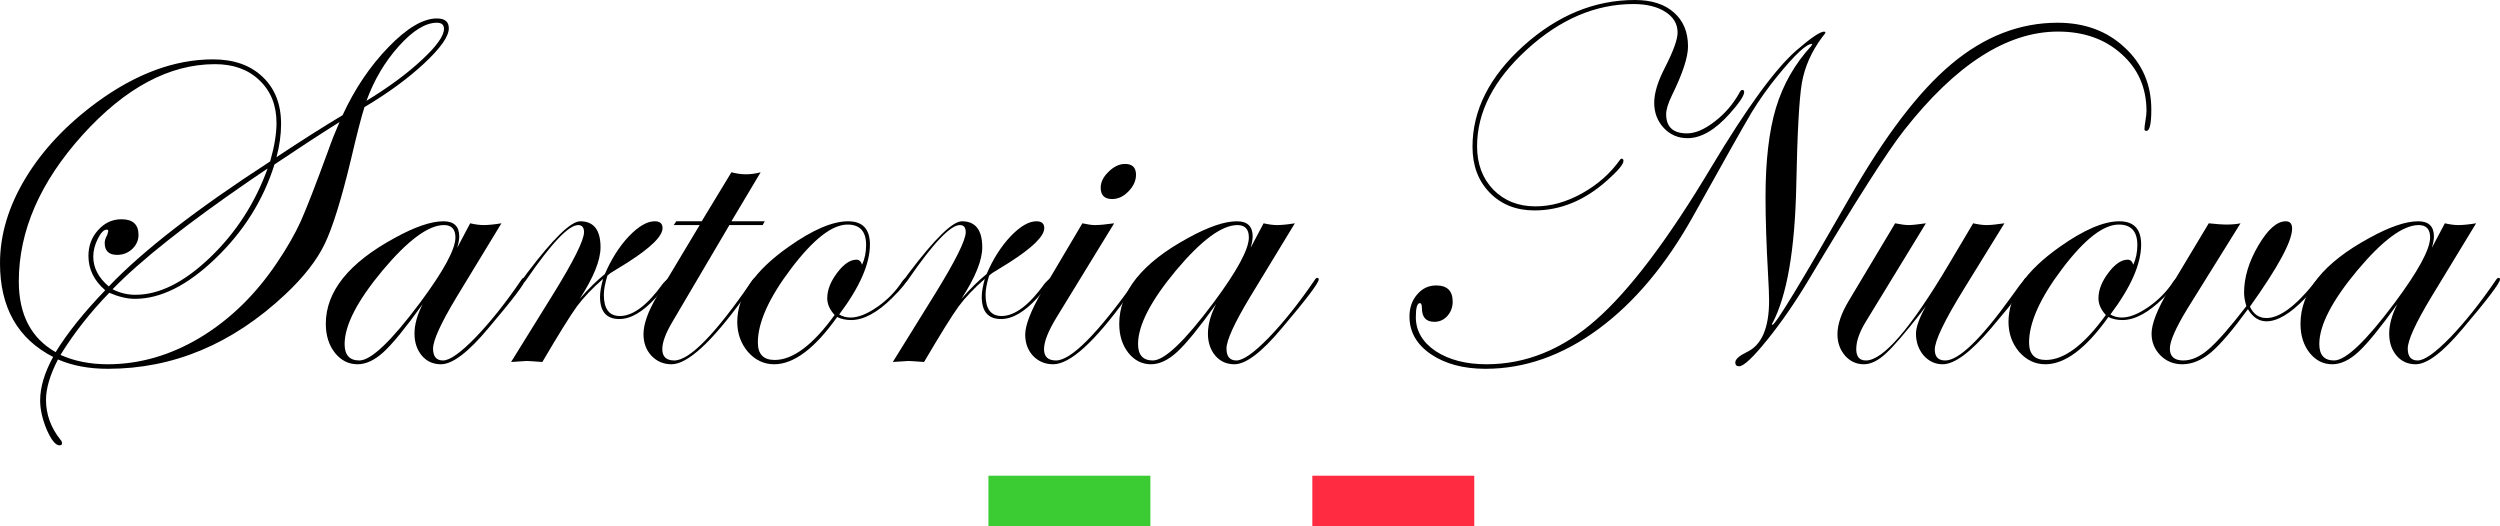 <?xml version="1.0" encoding="UTF-8"?> <svg xmlns="http://www.w3.org/2000/svg" width="247" height="52" viewBox="0 0 247 52" fill="none"> <path d="M44.343 2.795C44.343 3.594 43.531 4.75 41.907 6.264C40.3 7.762 38.334 9.201 36.007 10.582C35.705 11.53 35.262 13.252 34.676 15.748C33.739 19.658 32.876 22.437 32.09 24.084C31.303 25.715 30.006 27.378 28.198 29.075C22.975 33.984 17.125 36.438 10.646 36.438C8.788 36.438 7.148 36.13 5.725 35.514C4.938 37.045 4.545 38.376 4.545 39.508C4.545 40.938 5.022 42.253 5.976 43.451C6.076 43.551 6.127 43.667 6.127 43.8C6.127 43.933 6.043 44 5.876 44C5.491 44 5.072 43.484 4.62 42.453C4.185 41.421 3.967 40.456 3.967 39.558C3.967 38.26 4.394 36.829 5.248 35.265C1.749 33.468 0 30.381 0 26.006C0 23.194 0.837 20.399 2.511 17.62C4.185 14.841 6.537 12.337 9.567 10.108C13.434 7.279 17.258 5.865 21.042 5.865C23.101 5.865 24.733 6.439 25.938 7.587C27.16 8.735 27.771 10.291 27.771 12.254C27.771 13.302 27.62 14.392 27.319 15.524C29.78 13.893 31.956 12.512 33.847 11.381C35.053 8.768 36.568 6.522 38.392 4.642C40.217 2.762 41.807 1.822 43.163 1.822C43.95 1.822 44.343 2.146 44.343 2.795ZM43.866 2.845C43.866 2.446 43.632 2.246 43.163 2.246C42.041 2.246 40.786 3.02 39.397 4.567C38.024 6.098 36.961 7.895 36.208 9.958C38.417 8.61 40.242 7.263 41.681 5.915C43.138 4.567 43.866 3.544 43.866 2.845ZM26.44 16.647L24.783 17.77C18.472 22.096 13.919 25.698 11.123 28.576C11.826 28.942 12.58 29.125 13.383 29.125C15.727 29.125 18.179 27.902 20.74 25.457C23.301 23.011 25.201 20.074 26.44 16.647ZM33.546 12.055C31.587 13.286 29.445 14.683 27.118 16.247C26.013 19.775 24.071 22.869 21.293 25.532C18.531 28.194 15.877 29.525 13.333 29.525C12.563 29.525 11.718 29.325 10.797 28.926C8.905 30.872 7.298 32.919 5.976 35.065C7.349 35.681 8.905 35.989 10.646 35.989C13.793 35.989 16.84 35.107 19.786 33.343C22.732 31.563 25.26 29.1 27.369 25.956C28.357 24.492 29.135 23.136 29.704 21.888C30.273 20.623 31.194 18.252 32.466 14.775C32.768 13.91 33.127 13.003 33.546 12.055ZM27.319 12.154C27.319 10.407 26.758 9.001 25.637 7.936C24.532 6.872 23.067 6.339 21.242 6.339C16.739 6.339 12.379 8.669 8.161 13.327C3.959 17.986 1.858 22.811 1.858 27.803C1.858 31.08 3.072 33.41 5.499 34.791C6.637 32.927 8.269 30.889 10.395 28.676C9.29 27.728 8.738 26.596 8.738 25.282C8.738 24.284 9.056 23.435 9.692 22.736C10.328 22.021 11.098 21.663 12.002 21.663C13.124 21.663 13.685 22.179 13.685 23.21C13.685 23.743 13.475 24.209 13.057 24.608C12.638 24.991 12.145 25.182 11.575 25.182C10.755 25.182 10.345 24.791 10.345 24.009C10.345 23.759 10.429 23.493 10.596 23.21C10.663 22.994 10.697 22.869 10.697 22.836C10.697 22.736 10.646 22.686 10.546 22.686C10.261 22.686 9.968 22.986 9.667 23.585C9.366 24.184 9.215 24.774 9.215 25.357C9.215 26.455 9.726 27.437 10.747 28.302C14.111 24.774 19.426 20.657 26.691 15.948C27.11 14.484 27.319 13.219 27.319 12.154Z" fill="black"></path> <path d="M51.901 27.603C51.901 27.952 50.679 29.566 48.235 32.445C46.26 34.807 44.703 35.989 43.565 35.989C42.795 35.989 42.167 35.706 41.681 35.14C41.196 34.558 40.953 33.834 40.953 32.969C40.953 32.07 41.221 31.097 41.757 30.049C40.083 32.378 38.802 33.95 37.915 34.766C37.028 35.581 36.166 35.989 35.329 35.989C34.442 35.989 33.697 35.614 33.094 34.866C32.491 34.1 32.19 33.144 32.19 31.995C32.19 28.801 34.458 25.972 38.995 23.51C40.987 22.412 42.594 21.863 43.816 21.863C44.853 21.863 45.373 22.362 45.373 23.36C45.373 23.643 45.306 24.017 45.172 24.483L46.452 22.062C46.954 22.179 47.398 22.237 47.783 22.237C48.235 22.237 48.821 22.179 49.541 22.062L45.096 29.375C43.556 31.937 42.786 33.626 42.786 34.441C42.786 35.223 43.113 35.614 43.766 35.614C44.435 35.614 45.506 34.857 46.98 33.343C48.453 31.812 49.951 29.932 51.474 27.703C51.575 27.536 51.666 27.453 51.75 27.453C51.851 27.453 51.901 27.503 51.901 27.603ZM44.996 23.46C44.996 22.645 44.619 22.237 43.866 22.237C42.326 22.237 40.3 23.735 37.789 26.729C35.295 29.724 34.048 32.145 34.048 33.992C34.048 35.074 34.534 35.614 35.505 35.614C36.66 35.614 38.66 33.709 41.506 29.899C43.832 26.771 44.996 24.625 44.996 23.46Z" fill="black"></path> <path d="M66.288 27.603C66.288 27.736 65.786 28.343 64.782 29.425C63.51 30.823 62.313 31.521 61.191 31.521C59.919 31.521 59.283 30.789 59.283 29.325C59.283 28.859 59.383 28.268 59.584 27.553C58.53 28.468 57.668 29.375 56.998 30.273C56.345 31.172 55.207 33.002 53.583 35.764C52.696 35.697 52.177 35.664 52.026 35.664C51.959 35.664 51.449 35.697 50.495 35.764L54.613 29.125C56.672 25.798 57.701 23.735 57.701 22.936C57.701 22.47 57.509 22.237 57.124 22.237C56.186 22.237 54.487 24.026 52.026 27.603C51.876 27.836 51.742 27.952 51.625 27.952C51.558 27.936 51.524 27.886 51.524 27.803C51.541 27.719 51.575 27.653 51.625 27.603L52.077 26.979C54.654 23.568 56.404 21.863 57.325 21.863C58.664 21.863 59.333 22.72 59.333 24.433C59.333 25.715 58.647 27.412 57.274 29.525C58.145 28.526 58.973 27.711 59.76 27.079C60.396 25.598 61.183 24.358 62.12 23.36C63.075 22.362 63.928 21.863 64.681 21.863C65.2 21.863 65.46 22.087 65.46 22.537C65.46 23.335 64.296 24.475 61.97 25.956C61.601 26.189 61.049 26.53 60.312 26.979L60.011 27.229C59.777 27.994 59.66 28.626 59.66 29.125C59.66 30.523 60.187 31.222 61.242 31.222C62.547 31.222 63.97 30.149 65.51 28.002C65.845 27.636 66.054 27.453 66.138 27.453C66.238 27.453 66.288 27.503 66.288 27.603Z" fill="black"></path> <path d="M75.554 21.863L75.353 22.237H72.064L66.464 31.746C65.778 32.894 65.435 33.809 65.435 34.491C65.435 35.24 65.828 35.614 66.615 35.614C68.138 35.614 70.708 32.977 74.323 27.703C74.441 27.536 74.541 27.453 74.625 27.453C74.725 27.453 74.775 27.503 74.775 27.603C74.759 27.653 74.675 27.786 74.524 28.002L73.445 29.475C70.298 33.817 67.929 35.989 66.339 35.989C65.552 35.989 64.891 35.706 64.355 35.14C63.836 34.574 63.577 33.867 63.577 33.019C63.577 32.02 64.02 30.773 64.907 29.275L69.126 22.237H66.565L66.816 21.863H69.327L72.264 17.021C72.767 17.154 73.244 17.221 73.696 17.221C74.164 17.221 74.65 17.154 75.152 17.021L72.264 21.863H75.554Z" fill="black"></path> <path d="M89.64 27.553C89.64 27.819 89.146 28.443 88.159 29.425C86.686 30.889 85.33 31.621 84.091 31.621C83.572 31.621 83.112 31.521 82.71 31.322C80.5 34.433 78.425 35.989 76.483 35.989C75.478 35.989 74.616 35.581 73.897 34.766C73.194 33.934 72.842 32.944 72.842 31.796C72.842 29.233 74.533 26.763 77.914 24.383C80.291 22.703 82.25 21.863 83.79 21.863C85.229 21.863 85.949 22.628 85.949 24.159C85.949 26.072 84.936 28.377 82.911 31.072C83.246 31.272 83.622 31.372 84.041 31.372C84.794 31.372 85.673 31.022 86.677 30.323C87.682 29.625 88.502 28.784 89.138 27.803C89.322 27.57 89.456 27.453 89.54 27.453C89.607 27.453 89.64 27.486 89.64 27.553ZM85.572 24.209C85.572 22.861 84.961 22.187 83.739 22.187C82.216 22.187 80.358 23.635 78.165 26.53C75.972 29.425 74.876 31.862 74.876 33.842C74.876 34.99 75.428 35.564 76.533 35.564C78.341 35.564 80.316 34.084 82.459 31.122C81.973 30.59 81.731 30.041 81.731 29.475C81.731 28.66 82.057 27.819 82.71 26.954C83.363 26.089 83.999 25.656 84.618 25.656C84.886 25.656 85.07 25.823 85.171 26.155C85.439 25.573 85.572 24.924 85.572 24.209Z" fill="black"></path> <path d="M104.003 27.603C104.003 27.736 103.5 28.343 102.496 29.425C101.224 30.823 100.027 31.521 98.906 31.521C97.633 31.521 96.997 30.789 96.997 29.325C96.997 28.859 97.098 28.268 97.299 27.553C96.244 28.468 95.382 29.375 94.712 30.273C94.059 31.172 92.921 33.002 91.297 35.764C90.41 35.697 89.891 35.664 89.741 35.664C89.674 35.664 89.163 35.697 88.209 35.764L92.327 29.125C94.386 25.798 95.415 23.735 95.415 22.936C95.415 22.47 95.223 22.237 94.838 22.237C93.9 22.237 92.201 24.026 89.741 27.603C89.59 27.836 89.456 27.952 89.339 27.952C89.272 27.936 89.238 27.886 89.238 27.803C89.255 27.719 89.289 27.653 89.339 27.603L89.791 26.979C92.369 23.568 94.118 21.863 95.039 21.863C96.378 21.863 97.047 22.72 97.047 24.433C97.047 25.715 96.361 27.412 94.988 29.525C95.859 28.526 96.688 27.711 97.474 27.079C98.11 25.598 98.897 24.358 99.835 23.36C100.789 22.362 101.642 21.863 102.396 21.863C102.915 21.863 103.174 22.087 103.174 22.537C103.174 23.335 102.011 24.475 99.684 25.956C99.316 26.189 98.763 26.53 98.027 26.979L97.725 27.229C97.491 27.994 97.374 28.626 97.374 29.125C97.374 30.523 97.901 31.222 98.956 31.222C100.261 31.222 101.684 30.149 103.224 28.002C103.559 27.636 103.768 27.453 103.852 27.453C103.952 27.453 104.003 27.503 104.003 27.603Z" fill="black"></path> <path d="M112.238 17.271C112.238 17.853 111.987 18.402 111.485 18.918C111 19.417 110.464 19.666 109.878 19.666C109.125 19.666 108.748 19.292 108.748 18.543C108.748 17.994 109.008 17.47 109.527 16.971C110.046 16.455 110.59 16.197 111.159 16.197C111.879 16.197 112.238 16.555 112.238 17.271ZM112.59 27.603C112.573 27.653 112.49 27.786 112.339 28.002L111.259 29.475C108.112 33.817 105.71 35.989 104.053 35.989C103.266 35.989 102.605 35.714 102.069 35.165C101.55 34.599 101.291 33.901 101.291 33.069C101.291 32.104 101.868 30.639 103.023 28.676L106.94 22.062C107.459 22.179 107.869 22.237 108.171 22.237C108.623 22.237 109.259 22.179 110.079 22.062L104.379 31.372C103.559 32.719 103.149 33.759 103.149 34.491C103.149 35.24 103.542 35.614 104.329 35.614C105.819 35.614 108.439 32.977 112.188 27.703C112.272 27.536 112.356 27.453 112.439 27.453C112.54 27.453 112.59 27.503 112.59 27.603Z" fill="black"></path> <path d="M130.292 27.603C130.292 27.952 129.07 29.566 126.626 32.445C124.651 34.807 123.094 35.989 121.956 35.989C121.186 35.989 120.558 35.706 120.073 35.14C119.587 34.558 119.344 33.834 119.344 32.969C119.344 32.07 119.612 31.097 120.148 30.049C118.474 32.378 117.193 33.95 116.306 34.766C115.419 35.581 114.557 35.989 113.72 35.989C112.833 35.989 112.088 35.614 111.485 34.866C110.883 34.1 110.581 33.144 110.581 31.995C110.581 28.801 112.849 25.972 117.386 23.51C119.378 22.412 120.985 21.863 122.207 21.863C123.245 21.863 123.764 22.362 123.764 23.36C123.764 23.643 123.697 24.017 123.563 24.483L124.843 22.062C125.346 22.179 125.789 22.237 126.174 22.237C126.626 22.237 127.212 22.179 127.932 22.062L123.487 29.375C121.947 31.937 121.177 33.626 121.177 34.441C121.177 35.223 121.504 35.614 122.157 35.614C122.826 35.614 123.898 34.857 125.371 33.343C126.844 31.812 128.342 29.932 129.865 27.703C129.966 27.536 130.058 27.453 130.141 27.453C130.242 27.453 130.292 27.503 130.292 27.603ZM123.387 23.46C123.387 22.645 123.01 22.237 122.257 22.237C120.717 22.237 118.692 23.735 116.181 26.729C113.686 29.724 112.439 32.145 112.439 33.992C112.439 35.074 112.925 35.614 113.896 35.614C115.051 35.614 117.051 33.709 119.897 29.899C122.224 26.771 123.387 24.625 123.387 23.46Z" fill="black"></path> <path d="M212.55 10.832C212.55 12.229 212.391 12.928 212.073 12.928C211.939 12.928 211.872 12.878 211.872 12.778C211.872 12.595 211.906 12.304 211.973 11.905C212.04 11.505 212.073 11.198 212.073 10.981C212.073 8.685 211.253 6.805 209.612 5.341C207.972 3.86 205.879 3.12 203.335 3.12C198.296 3.12 193.224 6.372 188.119 12.878C186.512 14.908 183.39 19.8 178.753 27.553C177.414 29.799 176.033 31.804 174.61 33.568C173.204 35.315 172.275 36.188 171.823 36.188C171.572 36.188 171.446 36.063 171.446 35.814C171.446 35.498 171.823 35.157 172.576 34.791C174.049 34.108 174.786 32.411 174.786 29.699C174.786 29.184 174.752 28.327 174.685 27.129C174.518 24.167 174.434 21.613 174.434 19.467C174.434 15.89 174.777 12.953 175.464 10.657C176.167 8.344 177.33 6.306 178.954 4.542C178.987 4.492 179.021 4.426 179.054 4.343C178.535 4.276 177.389 5.333 175.614 7.512C174.677 8.66 173.832 9.85 173.078 11.081C172.342 12.312 170.408 15.74 167.278 21.364C164.6 26.172 161.478 29.891 157.912 32.52C154.347 35.132 150.631 36.438 146.764 36.438C144.588 36.438 142.788 35.955 141.365 34.99C139.959 34.025 139.256 32.786 139.256 31.272C139.256 30.407 139.507 29.683 140.009 29.1C140.512 28.501 141.139 28.202 141.893 28.202C142.981 28.202 143.525 28.734 143.525 29.799C143.525 30.348 143.349 30.823 142.997 31.222C142.646 31.605 142.219 31.796 141.717 31.796C140.897 31.796 140.486 31.347 140.486 30.448C140.486 30.115 140.419 29.949 140.286 29.949C140.018 29.949 139.884 30.407 139.884 31.322C139.884 32.686 140.537 33.809 141.842 34.691C143.165 35.556 144.839 35.989 146.864 35.989C150.748 35.989 154.347 34.533 157.661 31.621C160.992 28.709 164.801 23.668 169.086 16.497C172.584 10.657 175.38 6.822 177.472 4.991C178.912 3.744 179.833 3.12 180.234 3.12C180.301 3.136 180.343 3.17 180.36 3.22C180.36 3.253 180.251 3.403 180.034 3.669C178.979 5.083 178.309 6.589 178.025 8.186C177.757 9.767 177.573 13.153 177.472 18.344C177.338 24.683 176.552 29.217 175.112 31.945C175.079 31.945 175.062 31.979 175.062 32.045L175.112 32.095C175.413 32.095 177.949 27.919 182.72 19.567C186.202 13.46 189.558 9.051 192.789 6.339C196.037 3.611 199.535 2.246 203.285 2.246C205.963 2.246 208.173 3.061 209.914 4.692C211.671 6.306 212.55 8.352 212.55 10.832ZM172.325 9.085C172.325 9.451 171.848 10.166 170.894 11.231C169.454 12.845 168.065 13.652 166.726 13.652C165.805 13.652 165.027 13.319 164.39 12.653C163.754 11.971 163.436 11.139 163.436 10.158C163.436 9.209 163.779 8.07 164.466 6.739C165.32 5.075 165.746 3.902 165.746 3.22C165.746 2.371 165.345 1.689 164.541 1.173C163.738 0.657 162.683 0.399 161.377 0.399C157.644 0.399 154.137 1.897 150.857 4.892C147.576 7.887 145.935 11.073 145.935 14.45C145.935 16.197 146.471 17.628 147.542 18.743C148.63 19.841 150.02 20.39 151.71 20.39C153.217 20.39 154.74 19.966 156.28 19.117C157.837 18.252 159.092 17.146 160.047 15.798C160.114 15.715 160.164 15.673 160.197 15.673C160.331 15.673 160.398 15.748 160.398 15.898C160.398 16.231 159.862 16.871 158.791 17.82C156.581 19.8 154.188 20.79 151.61 20.79C149.802 20.79 148.329 20.207 147.191 19.043C146.052 17.878 145.483 16.364 145.483 14.5C145.483 10.89 147.157 7.57 150.505 4.542C153.87 1.514 157.544 0 161.528 0C163.168 0 164.449 0.408 165.37 1.223C166.307 2.038 166.776 3.161 166.776 4.592C166.776 5.657 166.24 7.279 165.169 9.459C164.801 10.224 164.616 10.832 164.616 11.281C164.616 12.545 165.303 13.178 166.675 13.178C167.496 13.178 168.408 12.787 169.412 12.005C170.433 11.223 171.254 10.266 171.873 9.134C171.957 8.968 172.04 8.885 172.124 8.885C172.258 8.885 172.325 8.951 172.325 9.085Z" fill="black"></path> <path d="M200.347 27.603C200.347 27.986 199.133 29.599 196.706 32.445C194.697 34.807 193.107 35.989 191.935 35.989C191.199 35.989 190.571 35.697 190.052 35.115C189.55 34.516 189.299 33.801 189.299 32.969C189.299 32.32 189.625 31.413 190.278 30.248L189.776 30.922C188.236 32.886 187.106 34.2 186.386 34.866C185.599 35.614 184.855 35.989 184.151 35.989C183.415 35.989 182.796 35.706 182.293 35.14C181.791 34.558 181.54 33.851 181.54 33.019C181.54 32.054 181.917 30.947 182.67 29.699L187.24 22.062C187.809 22.179 188.253 22.237 188.571 22.237C188.889 22.237 189.458 22.179 190.278 22.062L184.302 31.846C183.7 32.844 183.398 33.726 183.398 34.491C183.398 35.24 183.716 35.614 184.352 35.614C186.043 35.614 188.755 32.478 192.488 26.205L194.948 22.062C195.467 22.179 195.903 22.237 196.254 22.237C196.673 22.237 197.267 22.179 198.037 22.062L194.019 28.576C192.111 31.671 191.157 33.659 191.157 34.541C191.157 35.257 191.5 35.614 192.186 35.614C193.526 35.614 195.702 33.518 198.715 29.325L199.493 28.252L199.945 27.703C200.029 27.536 200.113 27.453 200.196 27.453C200.297 27.453 200.347 27.503 200.347 27.603Z" fill="black"></path> <path d="M215.237 27.553C215.237 27.819 214.743 28.443 213.755 29.425C212.282 30.889 210.926 31.621 209.688 31.621C209.169 31.621 208.708 31.521 208.307 31.322C206.097 34.433 204.021 35.989 202.079 35.989C201.075 35.989 200.213 35.581 199.493 34.766C198.79 33.934 198.439 32.944 198.439 31.796C198.439 29.233 200.129 26.763 203.511 24.383C205.888 22.703 207.846 21.863 209.386 21.863C210.826 21.863 211.546 22.628 211.546 24.159C211.546 26.072 210.533 28.377 208.507 31.072C208.842 31.272 209.219 31.372 209.637 31.372C210.391 31.372 211.269 31.022 212.274 30.323C213.278 29.625 214.098 28.784 214.735 27.803C214.919 27.57 215.053 27.453 215.136 27.453C215.203 27.453 215.237 27.486 215.237 27.553ZM211.169 24.209C211.169 22.861 210.558 22.187 209.336 22.187C207.813 22.187 205.955 23.635 203.762 26.53C201.569 29.425 200.472 31.862 200.472 33.842C200.472 34.99 201.025 35.564 202.13 35.564C203.938 35.564 205.913 34.084 208.055 31.122C207.57 30.59 207.327 30.041 207.327 29.475C207.327 28.66 207.654 27.819 208.307 26.954C208.959 26.089 209.596 25.656 210.215 25.656C210.483 25.656 210.667 25.823 210.767 26.155C211.035 25.573 211.169 24.924 211.169 24.209Z" fill="black"></path> <path d="M229.323 27.553C229.323 27.753 228.796 28.393 227.741 29.475C226.285 30.989 225.013 31.746 223.925 31.746C223.188 31.746 222.577 31.347 222.092 30.548C220.602 32.594 219.388 34.017 218.451 34.816C217.513 35.598 216.568 35.989 215.613 35.989C214.76 35.989 214.04 35.697 213.454 35.115C212.868 34.516 212.575 33.801 212.575 32.969C212.575 31.987 213.136 30.556 214.257 28.676L218.225 22.062C219.045 22.146 219.597 22.187 219.882 22.187C220.501 22.187 220.995 22.146 221.363 22.062L216.116 30.498C214.961 32.395 214.383 33.709 214.383 34.441C214.383 35.223 214.827 35.614 215.714 35.614C216.534 35.614 217.371 35.24 218.225 34.491C219.095 33.742 220.334 32.328 221.941 30.248C221.79 29.749 221.715 29.308 221.715 28.926C221.715 27.412 222.184 25.856 223.121 24.259C224.058 22.661 224.962 21.863 225.833 21.863C226.251 21.863 226.461 22.104 226.461 22.587C226.461 23.834 225.071 26.405 222.292 30.298C222.644 31.047 223.188 31.421 223.925 31.421C225.197 31.421 226.745 30.298 228.57 28.052C228.905 27.653 229.122 27.453 229.223 27.453C229.29 27.453 229.323 27.486 229.323 27.553Z" fill="black"></path> <path d="M247 27.603C247 27.952 245.778 29.566 243.334 32.445C241.359 34.807 239.802 35.989 238.664 35.989C237.894 35.989 237.266 35.706 236.781 35.14C236.295 34.558 236.052 33.834 236.052 32.969C236.052 32.07 236.32 31.097 236.856 30.049C235.182 32.378 233.901 33.95 233.014 34.766C232.127 35.581 231.265 35.989 230.428 35.989C229.541 35.989 228.796 35.614 228.193 34.866C227.591 34.1 227.289 33.144 227.289 31.995C227.289 28.801 229.557 25.972 234.094 23.51C236.086 22.412 237.693 21.863 238.915 21.863C239.953 21.863 240.472 22.362 240.472 23.36C240.472 23.643 240.405 24.017 240.271 24.483L241.551 22.062C242.053 22.179 242.497 22.237 242.882 22.237C243.334 22.237 243.92 22.179 244.64 22.062L240.195 29.375C238.655 31.937 237.885 33.626 237.885 34.441C237.885 35.223 238.212 35.614 238.865 35.614C239.534 35.614 240.605 34.857 242.079 33.343C243.552 31.812 245.05 29.932 246.573 27.703C246.674 27.536 246.766 27.453 246.849 27.453C246.95 27.453 247 27.503 247 27.603ZM240.095 23.46C240.095 22.645 239.718 22.237 238.965 22.237C237.425 22.237 235.4 23.735 232.889 26.729C230.394 29.724 229.147 32.145 229.147 33.992C229.147 35.074 229.633 35.614 230.604 35.614C231.759 35.614 233.759 33.709 236.605 29.899C238.932 26.771 240.095 24.625 240.095 23.46Z" fill="black"></path> <path d="M113.658 47H97.658V52H113.658V47Z" fill="#3ACC32"></path> <path d="M145.658 47H129.658V52H145.658V47Z" fill="#FF2C41"></path> </svg> 